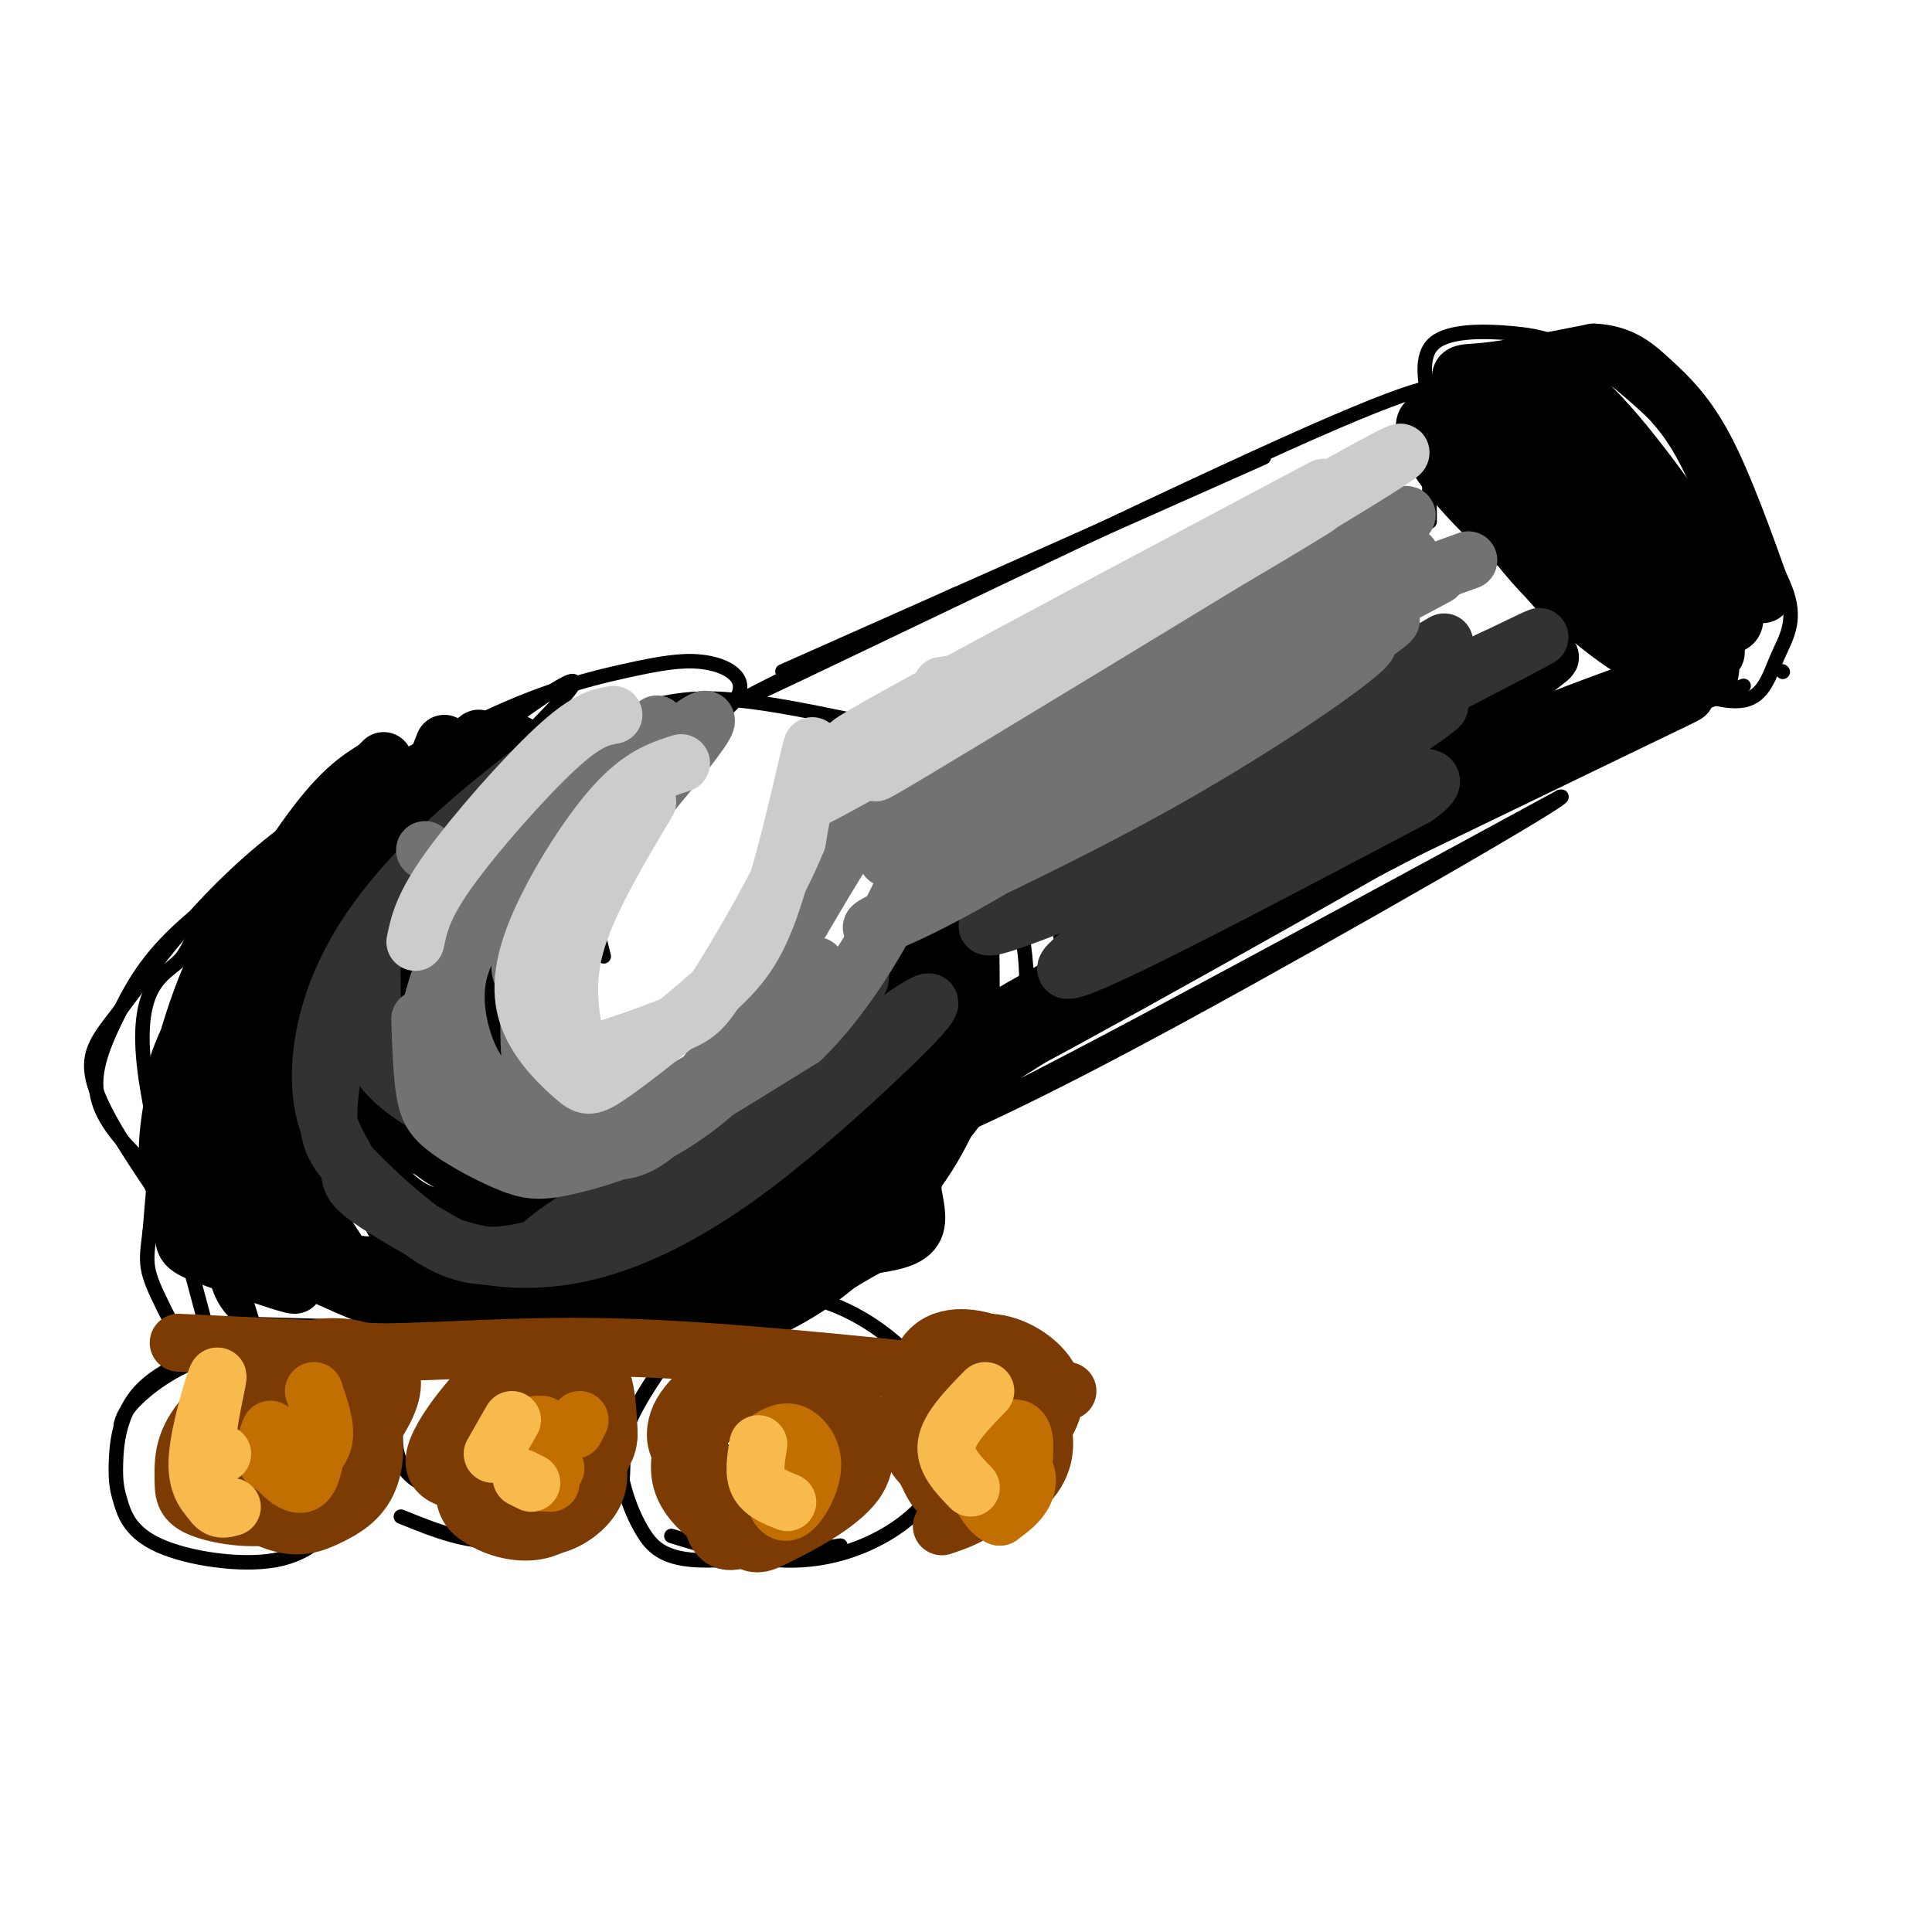<svg viewBox='0 0 400 400' version='1.1' xmlns='http://www.w3.org/2000/svg' xmlns:xlink='http://www.w3.org/1999/xlink'><g fill='none' stroke='rgb(0,0,0)' stroke-width='3' stroke-linecap='round' stroke-linejoin='round'><path d='M125,198c0.000,0.000 -1.000,-4.000 -1,-4'/><path d='M115,273c-5.179,0.202 -10.357,0.405 -16,-4c-5.643,-4.405 -11.750,-13.417 -15,-18c-3.250,-4.583 -3.643,-4.738 -4,-10c-0.357,-5.262 -0.679,-15.631 -1,-26'/><path d='M79,215c-0.349,-5.616 -0.720,-6.657 1,-12c1.720,-5.343 5.533,-14.990 10,-23c4.467,-8.010 9.589,-14.384 17,-20c7.411,-5.616 17.111,-10.473 25,-13c7.889,-2.527 13.968,-2.722 21,-2c7.032,0.722 15.016,2.361 23,4'/><path d='M176,149c7.238,2.408 13.835,6.427 18,9c4.165,2.573 5.900,3.700 9,10c3.100,6.300 7.565,17.773 9,28c1.435,10.227 -0.162,19.208 -5,28c-4.838,8.792 -12.919,17.396 -21,26'/><path d='M186,250c-8.541,8.086 -19.392,15.301 -26,19c-6.608,3.699 -8.971,3.880 -13,5c-4.029,1.120 -9.722,3.177 -16,3c-6.278,-0.177 -13.139,-2.589 -20,-5'/><path d='M111,272c-3.333,-0.833 -1.667,-0.417 0,0'/><path d='M162,139c46.500,-20.667 93.000,-41.333 99,-44c6.000,-2.667 -28.500,12.667 -63,28'/><path d='M198,123c-24.821,11.762 -55.375,27.167 -40,20c15.375,-7.167 76.679,-36.905 108,-51c31.321,-14.095 32.661,-12.548 34,-11'/><path d='M300,81c7.631,4.929 9.708,22.750 13,33c3.292,10.250 7.798,12.929 13,16c5.202,3.071 11.101,6.536 17,10'/><path d='M343,140c6.359,3.091 13.756,5.818 18,5c4.244,-0.818 5.335,-5.182 7,-9c1.665,-3.818 3.904,-7.091 2,-13c-1.904,-5.909 -7.952,-14.455 -14,-23'/><path d='M356,100c-6.989,-8.579 -17.461,-18.526 -25,-24c-7.539,-5.474 -12.145,-6.474 -18,-7c-5.855,-0.526 -12.959,-0.579 -16,2c-3.041,2.579 -2.021,7.789 -1,13'/><path d='M296,84c-0.167,6.167 -0.083,15.083 0,24'/><path d='M369,139c0.000,0.000 0.100,0.100 0.1,0.1'/><path d='M361,142c-12.696,4.458 -25.393,8.917 -43,17c-17.607,8.083 -40.125,19.792 -48,25c-7.875,5.208 -1.107,3.917 13,-3c14.107,-6.917 35.554,-19.458 57,-32'/><path d='M340,149c11.724,-5.863 12.534,-4.520 5,-1c-7.534,3.520 -23.413,9.217 -59,29c-35.587,19.783 -90.882,53.652 -88,54c2.882,0.348 63.941,-32.826 125,-66'/><path d='M323,165c4.733,-1.556 -45.933,27.556 -78,45c-32.067,17.444 -45.533,23.222 -59,29'/><path d='M160,282c-64.500,-3.750 -129.000,-7.500 -123,-8c6.000,-0.500 82.500,2.250 159,5'/><path d='M196,279c26.500,0.833 13.250,0.417 0,0'/><path d='M58,279c-2.765,-0.612 -5.530,-1.225 -11,0c-5.470,1.225 -13.644,4.287 -18,9c-4.356,4.713 -4.894,11.078 -5,15c-0.106,3.922 0.221,5.400 1,8c0.779,2.600 2.011,6.321 8,9c5.989,2.679 16.737,4.315 24,3c7.263,-1.315 11.042,-5.582 14,-10c2.958,-4.418 5.095,-8.987 6,-12c0.905,-3.013 0.580,-4.470 0,-8c-0.580,-3.530 -1.413,-9.132 -7,-12c-5.587,-2.868 -15.927,-3.003 -24,-1c-8.073,2.003 -13.878,6.144 -17,9c-3.122,2.856 -3.561,4.428 -4,6'/><path d='M106,311c-7.369,-0.811 -14.737,-1.622 -19,-4c-4.263,-2.378 -5.419,-6.324 -5,-11c0.419,-4.676 2.414,-10.084 4,-14c1.586,-3.916 2.763,-6.340 10,-5c7.237,1.340 20.533,6.445 27,12c6.467,5.555 6.105,11.561 6,15c-0.105,3.439 0.049,4.310 -4,7c-4.049,2.690 -12.300,7.197 -20,8c-7.700,0.803 -14.850,-2.099 -22,-5'/><path d='M174,320c-11.545,1.711 -23.090,3.421 -30,3c-6.910,-0.421 -9.184,-2.974 -11,-6c-1.816,-3.026 -3.175,-6.524 -4,-10c-0.825,-3.476 -1.116,-6.931 1,-12c2.116,-5.069 6.640,-11.752 10,-16c3.360,-4.248 5.557,-6.062 10,-8c4.443,-1.938 11.134,-4.000 19,-2c7.866,2.000 16.909,8.064 22,15c5.091,6.936 6.231,14.746 4,21c-2.231,6.254 -7.831,10.953 -14,14c-6.169,3.047 -12.905,4.442 -20,4c-7.095,-0.442 -14.547,-2.721 -22,-5'/><path d='M160,308c-3.467,-2.117 -6.934,-4.233 -9,-6c-2.066,-1.767 -2.730,-3.183 0,-7c2.730,-3.817 8.856,-10.033 15,-10c6.144,0.033 12.308,6.317 15,11c2.692,4.683 1.912,7.767 0,10c-1.912,2.233 -4.956,3.617 -8,5'/><path d='M118,152c-5.498,1.055 -10.995,2.110 -17,5c-6.005,2.890 -12.517,7.614 -19,14c-6.483,6.386 -12.937,14.435 -16,19c-3.063,4.565 -2.734,5.648 -3,10c-0.266,4.352 -1.127,11.974 2,24c3.127,12.026 10.241,28.455 18,40c7.759,11.545 16.162,18.207 21,21c4.838,2.793 6.111,1.718 9,1c2.889,-0.718 7.393,-1.078 5,-4c-2.393,-2.922 -11.684,-8.406 -22,-13c-10.316,-4.594 -21.658,-8.297 -33,-12'/><path d='M63,257c-10.017,-3.789 -18.559,-7.262 -24,-10c-5.441,-2.738 -7.781,-4.742 -11,-8c-3.219,-3.258 -7.316,-7.770 -8,-13c-0.684,-5.230 2.047,-11.177 5,-17c2.953,-5.823 6.130,-11.521 15,-19c8.870,-7.479 23.435,-16.740 38,-26'/><path d='M54,276c-3.133,-2.135 -6.266,-4.270 -8,-8c-1.734,-3.730 -2.070,-9.053 -5,-13c-2.930,-3.947 -8.456,-6.516 4,-27c12.456,-20.484 42.893,-58.884 45,-66c2.107,-7.116 -24.116,17.051 -36,31c-11.884,13.949 -9.430,17.678 -10,21c-0.570,3.322 -4.163,6.235 -3,17c1.163,10.765 7.081,29.383 13,48'/><path d='M54,279c5.200,11.592 11.701,16.572 5,6c-6.701,-10.572 -26.605,-36.697 -35,-51c-8.395,-14.303 -5.281,-16.784 1,-25c6.281,-8.216 15.730,-22.167 32,-35c16.270,-12.833 39.360,-24.546 39,-22c-0.360,2.546 -24.169,19.353 -37,31c-12.831,11.647 -14.685,18.136 -17,23c-2.315,4.864 -5.090,8.104 -7,16c-1.910,7.896 -2.955,20.448 -4,33'/><path d='M31,255c-0.879,6.945 -1.076,7.808 3,16c4.076,8.192 12.424,23.713 11,14c-1.424,-9.713 -12.620,-44.661 -15,-63c-2.380,-18.339 4.057,-20.069 7,-23c2.943,-2.931 2.392,-7.064 12,-16c9.608,-8.936 29.375,-22.676 45,-31c15.625,-8.324 27.107,-11.233 35,-13c7.893,-1.767 12.198,-2.391 16,-2c3.802,0.391 7.100,1.798 8,4c0.900,2.202 -0.600,5.201 -6,8c-5.400,2.799 -14.700,5.400 -24,8'/><path d='M123,157c-11.137,2.211 -26.980,3.738 -39,8c-12.020,4.262 -20.216,11.257 -27,21c-6.784,9.743 -12.156,22.232 -15,30c-2.844,7.768 -3.162,10.813 -1,20c2.162,9.187 6.803,24.514 8,24c1.197,-0.514 -1.050,-16.870 0,-30c1.050,-13.130 5.398,-23.035 8,-30c2.602,-6.965 3.458,-10.990 10,-18c6.542,-7.010 18.771,-17.005 31,-27'/><path d='M98,155c11.838,-9.311 25.932,-19.087 19,-11c-6.932,8.087 -34.891,34.037 -49,53c-14.109,18.963 -14.370,30.939 -14,38c0.370,7.061 1.369,9.209 3,12c1.631,2.791 3.895,6.226 9,10c5.105,3.774 13.053,7.887 21,12'/></g>
<g fill='none' stroke='rgb(0,0,0)' stroke-width='12' stroke-linecap='round' stroke-linejoin='round'><path d='M81,161c-6.175,5.706 -12.350,11.412 -17,20c-4.650,8.588 -7.775,20.059 -7,29c0.775,8.941 5.452,15.352 16,21c10.548,5.648 26.969,10.532 35,14c8.031,3.468 7.673,5.518 5,8c-2.673,2.482 -7.661,5.396 -14,7c-6.339,1.604 -14.029,1.900 -19,2c-4.971,0.100 -7.221,0.005 -12,-2c-4.779,-2.005 -12.085,-5.919 -16,-9c-3.915,-3.081 -4.439,-5.330 -5,-10c-0.561,-4.670 -1.160,-11.763 0,-18c1.160,-6.237 4.080,-11.619 7,-17'/><path d='M54,206c3.857,-7.179 10.000,-16.625 16,-24c6.000,-7.375 11.857,-12.679 18,-17c6.143,-4.321 12.571,-7.661 19,-11'/><path d='M111,161c-17.682,10.300 -35.365,20.600 -44,26c-8.635,5.400 -8.224,5.901 -9,9c-0.776,3.099 -2.741,8.797 -4,13c-1.259,4.203 -1.812,6.910 0,14c1.812,7.090 5.988,18.563 11,28c5.012,9.437 10.861,16.839 16,20c5.139,3.161 9.570,2.080 14,1'/><path d='M92,154c-4.254,10.768 -8.509,21.536 -11,33c-2.491,11.464 -3.220,23.626 -1,34c2.220,10.374 7.388,18.962 19,22c11.612,3.038 29.669,0.525 37,1c7.331,0.475 3.934,3.936 1,6c-2.934,2.064 -5.407,2.729 -8,4c-2.593,1.271 -5.305,3.147 -12,3c-6.695,-0.147 -17.372,-2.317 -24,-4c-6.628,-1.683 -9.208,-2.879 -14,-8c-4.792,-5.121 -11.795,-14.168 -15,-22c-3.205,-7.832 -2.612,-14.450 -2,-19c0.612,-4.550 1.242,-7.033 5,-14c3.758,-6.967 10.645,-18.419 16,-25c5.355,-6.581 9.177,-8.290 13,-10'/><path d='M96,155c3.244,-2.214 4.853,-2.747 0,6c-4.853,8.747 -16.170,26.776 -22,39c-5.830,12.224 -6.175,18.642 -5,25c1.175,6.358 3.871,12.654 6,17c2.129,4.346 3.693,6.742 8,9c4.307,2.258 11.359,4.379 13,6c1.641,1.621 -2.127,2.744 14,3c16.127,0.256 52.150,-0.354 68,-2c15.850,-1.646 11.529,-4.327 10,-17c-1.529,-12.673 -0.264,-35.336 1,-58'/><path d='M189,183c0.069,-10.967 -0.258,-9.385 0,-3c0.258,6.385 1.099,17.572 -1,28c-2.099,10.428 -7.140,20.098 -15,29c-7.860,8.902 -18.540,17.036 -26,22c-7.460,4.964 -11.701,6.760 -22,7c-10.299,0.240 -26.657,-1.074 -23,-3c3.657,-1.926 27.328,-4.463 51,-7'/><path d='M153,256c13.101,-2.961 20.353,-6.864 26,-12c5.647,-5.136 9.691,-11.505 13,-14c3.309,-2.495 5.885,-1.115 6,-11c0.115,-9.885 -2.230,-31.036 -2,-34c0.230,-2.964 3.034,12.258 2,25c-1.034,12.742 -5.906,23.003 -11,31c-5.094,7.997 -10.410,13.730 -22,19c-11.590,5.270 -29.454,10.077 -31,9c-1.546,-1.077 13.227,-8.039 28,-15'/><path d='M162,254c11.450,-8.676 26.077,-22.865 33,-31c6.923,-8.135 6.144,-10.214 6,-17c-0.144,-6.786 0.348,-18.277 -2,-10c-2.348,8.277 -7.537,36.322 -10,49c-2.463,12.678 -2.202,9.990 -7,12c-4.798,2.010 -14.657,8.717 -16,9c-1.343,0.283 5.828,-5.859 13,-12'/><path d='M179,254c4.946,-4.522 10.809,-9.828 16,-20c5.191,-10.172 9.708,-25.212 8,-22c-1.708,3.212 -9.640,24.676 -19,38c-9.360,13.324 -20.146,18.509 -25,21c-4.854,2.491 -3.776,2.289 -9,3c-5.224,0.711 -16.751,2.335 -26,2c-9.249,-0.335 -16.221,-2.629 -26,-5c-9.779,-2.371 -22.365,-4.820 -31,-8c-8.635,-3.180 -13.317,-7.090 -18,-11'/><path d='M49,252c-4.577,-3.139 -7.019,-5.486 -5,-14c2.019,-8.514 8.499,-23.194 13,-33c4.501,-9.806 7.021,-14.736 16,-25c8.979,-10.264 24.415,-25.862 26,-27c1.585,-1.138 -10.682,12.183 -18,25c-7.318,12.817 -9.689,25.129 -11,33c-1.311,7.871 -1.564,11.303 0,17c1.564,5.697 4.945,13.661 8,18c3.055,4.339 5.784,5.053 9,7c3.216,1.947 6.919,5.128 18,3c11.081,-2.128 29.541,-9.564 48,-17'/><path d='M153,239c3.442,-1.273 -11.952,4.044 -23,5c-11.048,0.956 -17.749,-2.450 -23,-5c-5.251,-2.550 -9.052,-4.244 -14,-8c-4.948,-3.756 -11.045,-9.576 -13,-17c-1.955,-7.424 0.231,-16.454 4,-24c3.769,-7.546 9.121,-13.608 15,-19c5.879,-5.392 12.285,-10.112 16,-12c3.715,-1.888 4.740,-0.942 2,6c-2.740,6.942 -9.245,19.879 -12,31c-2.755,11.121 -1.759,20.424 1,28c2.759,7.576 7.281,13.424 10,17c2.719,3.576 3.634,4.879 10,6c6.366,1.121 18.183,2.061 30,3'/><path d='M156,250c8.718,-0.359 15.511,-2.757 10,0c-5.511,2.757 -23.328,10.670 -38,15c-14.672,4.330 -26.199,5.078 -32,6c-5.801,0.922 -5.875,2.017 -12,0c-6.125,-2.017 -18.300,-7.147 -25,-11c-6.700,-3.853 -7.925,-6.430 -9,-13c-1.075,-6.570 -1.999,-17.132 -2,-24c-0.001,-6.868 0.923,-10.041 7,-21c6.077,-10.959 17.308,-29.702 20,-36c2.692,-6.298 -3.154,-0.149 -9,6'/><path d='M66,172c-5.228,4.525 -13.796,12.838 -20,25c-6.204,12.162 -10.042,28.173 -11,37c-0.958,8.827 0.964,10.469 2,13c1.036,2.531 1.185,5.952 7,10c5.815,4.048 17.294,8.724 17,9c-0.294,0.276 -12.362,-3.848 -18,-6c-5.638,-2.152 -4.845,-2.331 -5,-7c-0.155,-4.669 -1.258,-13.829 -2,-20c-0.742,-6.171 -1.123,-9.354 4,-20c5.123,-10.646 15.749,-28.756 23,-39c7.251,-10.244 11.125,-12.622 15,-15'/><path d='M78,159c2.500,-2.500 1.250,-1.250 0,0'/><path d='M224,193c12.691,-3.955 25.381,-7.911 49,-23c23.619,-15.089 58.166,-41.313 45,-32c-13.166,9.313 -74.045,54.161 -87,64c-12.955,9.839 22.013,-15.332 48,-31c25.987,-15.668 42.994,-21.834 60,-28'/><path d='M339,143c-18.143,10.845 -93.499,51.957 -109,59c-15.501,7.043 28.855,-19.983 56,-34c27.145,-14.017 37.080,-15.025 49,-19c11.920,-3.975 25.825,-10.916 -3,3c-28.825,13.916 -100.378,48.690 -119,57c-18.622,8.310 15.689,-9.845 50,-28'/><path d='M263,181c26.940,-13.976 69.292,-34.917 54,-25c-15.292,9.917 -88.226,50.690 -104,59c-15.774,8.310 25.613,-15.845 67,-40'/><path d='M339,114c-9.149,-5.453 -18.298,-10.906 -25,-16c-6.702,-5.094 -10.958,-9.831 -10,-11c0.958,-1.169 7.129,1.228 13,5c5.871,3.772 11.443,8.917 17,15c5.557,6.083 11.099,13.102 14,18c2.901,4.898 3.161,7.674 2,10c-1.161,2.326 -3.742,4.203 -11,0c-7.258,-4.203 -19.193,-14.488 -26,-24c-6.807,-9.512 -8.487,-18.253 -9,-23c-0.513,-4.747 0.139,-5.499 2,-6c1.861,-0.501 4.930,-0.750 8,-1'/><path d='M314,81c4.693,1.335 12.426,5.174 21,17c8.574,11.826 17.989,31.639 19,39c1.011,7.361 -6.382,2.270 -11,-1c-4.618,-3.270 -6.463,-4.718 -13,-10c-6.537,-5.282 -17.767,-14.397 -25,-22c-7.233,-7.603 -10.468,-13.695 -10,-16c0.468,-2.305 4.641,-0.824 9,0c4.359,0.824 8.904,0.991 20,11c11.096,10.009 28.742,29.860 31,35c2.258,5.140 -10.871,-4.430 -24,-14'/><path d='M331,120c-8.260,-6.839 -16.909,-16.935 -21,-22c-4.091,-5.065 -3.625,-5.097 -3,-8c0.625,-2.903 1.408,-8.677 3,-11c1.592,-2.323 3.993,-1.195 7,-1c3.007,0.195 6.618,-0.544 16,10c9.382,10.544 24.533,32.369 26,39c1.467,6.631 -10.751,-1.934 -23,-13c-12.249,-11.066 -24.529,-24.633 -30,-31c-5.471,-6.367 -4.135,-5.533 1,-6c5.135,-0.467 14.067,-2.233 23,-4'/><path d='M330,73c5.762,0.262 8.667,2.917 12,6c3.333,3.083 7.095,6.595 11,14c3.905,7.405 7.952,18.702 12,30'/></g>
<g fill='none' stroke='rgb(50,50,50)' stroke-width='12' stroke-linecap='round' stroke-linejoin='round'><path d='M96,174c-5.883,5.382 -11.766,10.764 -15,14c-3.234,3.236 -3.819,4.325 -4,8c-0.181,3.675 0.041,9.937 0,15c-0.041,5.063 -0.347,8.928 6,14c6.347,5.072 19.346,11.352 26,14c6.654,2.648 6.963,1.665 13,-1c6.037,-2.665 17.804,-7.013 26,-10c8.196,-2.987 12.822,-4.612 19,-11c6.178,-6.388 13.908,-17.539 10,-14c-3.908,3.539 -19.454,21.770 -35,40'/><path d='M142,243c-8.100,8.242 -10.850,8.846 -17,11c-6.150,2.154 -15.698,5.859 -23,6c-7.302,0.141 -12.357,-3.281 -17,-7c-4.643,-3.719 -8.876,-7.734 -12,-11c-3.124,-3.266 -5.141,-5.782 -5,-12c0.141,-6.218 2.438,-16.136 3,-21c0.562,-4.864 -0.611,-4.672 11,-16c11.611,-11.328 36.006,-34.176 39,-39c2.994,-4.824 -15.414,8.374 -28,20c-12.586,11.626 -19.350,21.679 -23,31c-3.650,9.321 -4.184,17.911 -3,24c1.184,6.089 4.088,9.678 5,12c0.912,2.322 -0.168,3.378 3,6c3.168,2.622 10.584,6.811 18,11'/><path d='M93,258c6.984,2.526 15.444,3.341 24,2c8.556,-1.341 17.210,-4.837 26,-10c8.790,-5.163 17.717,-11.991 29,-22c11.283,-10.009 24.921,-23.198 19,-20c-5.921,3.198 -31.402,22.784 -50,35c-18.598,12.216 -30.314,17.062 -29,15c1.314,-2.062 15.657,-11.031 30,-20'/><path d='M226,177c47.298,-23.161 94.595,-46.321 82,-40c-12.595,6.321 -85.083,42.125 -87,43c-1.917,0.875 66.738,-33.179 89,-44c22.262,-10.821 -1.869,1.589 -26,14'/><path d='M284,150c-18.061,8.615 -50.212,23.151 -63,31c-12.788,7.849 -6.211,9.011 18,-3c24.211,-12.011 66.057,-37.195 58,-31c-8.057,6.195 -66.016,43.770 -75,52c-8.984,8.230 31.008,-12.885 71,-34'/><path d='M293,165c9.513,-6.378 -2.205,-5.322 -28,4c-25.795,9.322 -65.667,26.911 -60,22c5.667,-4.911 56.872,-32.322 73,-42c16.128,-9.678 -2.821,-1.622 -18,6c-15.179,7.622 -26.590,14.811 -38,22'/><path d='M220,179c0.000,0.000 79.000,-46.000 79,-46'/></g>
<g fill='none' stroke='rgb(114,114,114)' stroke-width='12' stroke-linecap='round' stroke-linejoin='round'><path d='M88,176c0.000,0.000 0.100,0.100 0.1,0.1'/><path d='M87,211c0.192,5.633 0.383,11.265 1,15c0.617,3.735 1.658,5.572 5,8c3.342,2.428 8.984,5.449 13,7c4.016,1.551 6.405,1.634 13,0c6.595,-1.634 17.397,-4.984 28,-14c10.603,-9.016 21.009,-23.697 19,-23c-2.009,0.697 -16.431,16.770 -27,25c-10.569,8.230 -17.284,8.615 -24,9'/><path d='M115,238c-7.314,1.184 -13.598,-0.356 -18,-4c-4.402,-3.644 -6.923,-9.393 -8,-14c-1.077,-4.607 -0.711,-8.071 1,-14c1.711,-5.929 4.765,-14.322 16,-27c11.235,-12.678 30.649,-29.642 30,-29c-0.649,0.642 -21.361,18.891 -31,28c-9.639,9.109 -8.206,9.080 -9,14c-0.794,4.920 -3.815,14.791 -3,22c0.815,7.209 5.466,11.757 12,15c6.534,3.243 14.951,5.181 20,6c5.049,0.819 6.728,0.520 13,-3c6.272,-3.520 17.136,-10.260 28,-17'/><path d='M166,215c8.390,-8.109 15.364,-19.882 19,-27c3.636,-7.118 3.935,-9.581 3,-11c-0.935,-1.419 -3.105,-1.794 -4,-5c-0.895,-3.206 -0.516,-9.242 -8,2c-7.484,11.242 -22.831,39.761 -33,53c-10.169,13.239 -15.162,11.198 -18,11c-2.838,-0.198 -3.523,1.447 -7,0c-3.477,-1.447 -9.746,-5.986 -14,-10c-4.254,-4.014 -6.491,-7.504 -8,-12c-1.509,-4.496 -2.288,-9.999 -1,-15c1.288,-5.001 4.644,-9.501 8,-14'/><path d='M103,187c12.762,-12.941 40.665,-38.293 43,-38c2.335,0.293 -20.900,26.230 -31,39c-10.100,12.770 -7.067,12.372 -6,16c1.067,3.628 0.166,11.283 1,16c0.834,4.717 3.403,6.496 6,8c2.597,1.504 5.222,2.733 8,3c2.778,0.267 5.709,-0.428 10,-2c4.291,-1.572 9.940,-4.021 16,-9c6.060,-4.979 12.530,-12.490 19,-20'/><path d='M231,159c0.399,2.119 0.798,4.238 17,-5c16.202,-9.238 48.208,-29.833 38,-25c-10.208,4.833 -62.631,35.095 -72,40c-9.369,4.905 24.315,-15.548 58,-36'/><path d='M272,133c18.938,-10.703 37.285,-19.459 17,-10c-20.285,9.459 -79.200,37.133 -81,37c-1.800,-0.133 53.515,-28.074 74,-39c20.485,-10.926 6.138,-4.836 -13,4c-19.138,8.836 -43.069,20.418 -67,32'/><path d='M202,157c-18.767,9.445 -32.185,17.057 -4,1c28.185,-16.057 97.973,-55.785 93,-51c-4.973,4.785 -84.707,54.081 -103,67c-18.293,12.919 24.853,-10.541 68,-34'/><path d='M256,140c15.250,-8.053 19.375,-11.185 9,-3c-10.375,8.185 -35.250,27.688 -55,40c-19.750,12.312 -34.376,17.434 -28,14c6.376,-3.434 33.755,-15.425 58,-29c24.245,-13.575 45.356,-28.736 43,-29c-2.356,-0.264 -28.178,14.368 -54,29'/><path d='M229,162c-14.750,7.226 -24.625,10.792 -21,6c3.625,-4.792 20.750,-17.940 39,-28c18.250,-10.060 37.625,-17.030 57,-24'/></g>
<g fill='none' stroke='rgb(204,204,204)' stroke-width='12' stroke-linecap='round' stroke-linejoin='round'><path d='M141,158c-4.201,1.352 -8.402,2.704 -14,9c-5.598,6.296 -12.592,17.536 -16,26c-3.408,8.464 -3.231,14.151 -1,19c2.231,4.849 6.517,8.860 9,11c2.483,2.140 3.163,2.411 8,-1c4.837,-3.411 13.833,-10.502 20,-16c6.167,-5.498 9.507,-9.403 13,-20c3.493,-10.597 7.141,-27.885 8,-31c0.859,-3.115 -1.070,7.942 -3,19'/><path d='M165,174c-3.517,8.770 -10.810,21.195 -15,28c-4.190,6.805 -5.277,7.989 -10,10c-4.723,2.011 -13.080,4.848 -17,6c-3.920,1.152 -3.401,0.618 -4,-3c-0.599,-3.618 -2.314,-10.319 0,-19c2.314,-8.681 8.657,-19.340 15,-30'/><path d='M195,142c7.946,-1.196 15.893,-2.393 36,-13c20.107,-10.607 52.375,-30.625 38,-22c-14.375,8.625 -75.393,45.893 -86,52c-10.607,6.107 29.196,-18.946 69,-44'/><path d='M252,115c24.650,-14.705 51.774,-29.468 30,-16c-21.774,13.468 -92.444,55.167 -111,65c-18.556,9.833 15.004,-12.199 38,-26c22.996,-13.801 35.427,-19.372 38,-20c2.573,-0.628 -4.714,3.686 -12,8'/><path d='M235,126c-19.333,9.822 -61.667,30.378 -59,28c2.667,-2.378 50.333,-27.689 98,-53'/><path d='M86,195c0.778,-3.711 1.556,-7.422 7,-15c5.444,-7.578 15.556,-19.022 22,-25c6.444,-5.978 9.222,-6.489 12,-7'/></g>
<g fill='none' stroke='rgb(124,59,2)' stroke-width='12' stroke-linecap='round' stroke-linejoin='round'><path d='M37,278c0.000,0.000 42.000,2.000 42,2'/><path d='M79,280c14.444,-0.178 29.556,-1.622 50,-1c20.444,0.622 46.222,3.311 72,6'/><path d='M201,285c15.333,1.500 17.667,2.250 20,3'/><path d='M53,311c-3.617,-2.568 -7.233,-5.136 -8,-10c-0.767,-4.864 1.317,-12.023 5,-16c3.683,-3.977 8.967,-4.770 14,-3c5.033,1.770 9.816,6.105 12,11c2.184,4.895 1.769,10.350 0,14c-1.769,3.650 -4.891,5.494 -8,7c-3.109,1.506 -6.206,2.674 -11,1c-4.794,-1.674 -11.285,-6.192 -15,-8c-3.715,-1.808 -4.656,-0.907 -2,-5c2.656,-4.093 8.907,-13.179 15,-18c6.093,-4.821 12.026,-5.377 16,-5c3.974,0.377 5.987,1.689 8,3'/><path d='M79,282c2.039,1.650 3.135,4.274 1,9c-2.135,4.726 -7.501,11.555 -12,16c-4.499,4.445 -8.131,6.505 -13,7c-4.869,0.495 -10.976,-0.576 -14,-2c-3.024,-1.424 -2.966,-3.203 -3,-6c-0.034,-2.797 -0.160,-6.613 3,-11c3.160,-4.387 9.607,-9.344 14,-12c4.393,-2.656 6.731,-3.012 9,0c2.269,3.012 4.467,9.393 3,15c-1.467,5.607 -6.600,10.439 -11,13c-4.400,2.561 -8.066,2.849 -10,0c-1.934,-2.849 -2.137,-8.836 -1,-13c1.137,-4.164 3.614,-6.506 7,-8c3.386,-1.494 7.682,-2.141 10,-1c2.318,1.141 2.659,4.071 3,7'/><path d='M65,296c0.591,2.374 0.569,4.809 -2,8c-2.569,3.191 -7.684,7.137 -10,6c-2.316,-1.137 -1.831,-7.359 1,-12c2.831,-4.641 8.010,-7.702 11,-9c2.990,-1.298 3.791,-0.832 2,3c-1.791,3.832 -6.175,11.032 -10,12c-3.825,0.968 -7.093,-4.295 -7,-8c0.093,-3.705 3.546,-5.853 7,-8'/><path d='M104,307c-7.311,-0.010 -14.621,-0.020 -14,-5c0.621,-4.980 9.175,-14.931 14,-19c4.825,-4.069 5.921,-2.255 9,2c3.079,4.255 8.139,10.952 10,16c1.861,5.048 0.522,8.447 -2,11c-2.522,2.553 -6.226,4.261 -9,4c-2.774,-0.261 -4.617,-2.490 -6,-5c-1.383,-2.510 -2.304,-5.303 -2,-10c0.304,-4.697 1.834,-11.300 5,-15c3.166,-3.700 7.968,-4.496 11,-4c3.032,0.496 4.295,2.285 5,5c0.705,2.715 0.853,6.358 1,10'/><path d='M126,297c-1.104,4.893 -4.365,12.127 -8,16c-3.635,3.873 -7.643,4.386 -11,4c-3.357,-0.386 -6.062,-1.671 -8,-3c-1.938,-1.329 -3.108,-2.703 -3,-8c0.108,-5.297 1.493,-14.518 6,-19c4.507,-4.482 12.137,-4.225 16,-4c3.863,0.225 3.959,0.417 5,3c1.041,2.583 3.026,7.558 3,11c-0.026,3.442 -2.062,5.352 -5,8c-2.938,2.648 -6.779,6.033 -12,7c-5.221,0.967 -11.822,-0.483 -13,-6c-1.178,-5.517 3.067,-15.101 6,-20c2.933,-4.899 4.552,-5.114 7,-5c2.448,0.114 5.724,0.557 9,1'/><path d='M118,282c2.132,1.191 2.963,3.670 3,7c0.037,3.330 -0.721,7.512 -3,10c-2.279,2.488 -6.080,3.282 -9,3c-2.920,-0.282 -4.960,-1.641 -7,-3'/><path d='M161,307c-6.671,-1.058 -13.342,-2.116 -17,-4c-3.658,-1.884 -4.304,-4.594 -4,-7c0.304,-2.406 1.557,-4.509 4,-7c2.443,-2.491 6.077,-5.371 12,-5c5.923,0.371 14.135,3.994 18,6c3.865,2.006 3.381,2.394 4,5c0.619,2.606 2.339,7.428 -1,12c-3.339,4.572 -11.737,8.893 -16,11c-4.263,2.107 -4.391,2.001 -8,0c-3.609,-2.001 -10.699,-5.897 -12,-12c-1.301,-6.103 3.188,-14.412 7,-18c3.812,-3.588 6.946,-2.454 9,-1c2.054,1.454 3.027,3.227 4,5'/><path d='M161,292c0.657,3.104 0.299,8.364 -1,12c-1.299,3.636 -3.539,5.648 -6,7c-2.461,1.352 -5.143,2.045 -7,0c-1.857,-2.045 -2.889,-6.826 -3,-10c-0.111,-3.174 0.699,-4.739 3,-7c2.301,-2.261 6.092,-5.216 10,-6c3.908,-0.784 7.931,0.605 10,4c2.069,3.395 2.183,8.797 2,12c-0.183,3.203 -0.665,4.209 -4,7c-3.335,2.791 -9.524,7.369 -13,8c-3.476,0.631 -4.238,-2.684 -5,-6'/><path d='M197,302c-1.774,0.803 -3.548,1.606 -5,0c-1.452,-1.606 -2.582,-5.619 -1,-10c1.582,-4.381 5.876,-9.128 10,-10c4.124,-0.872 8.076,2.130 11,6c2.924,3.870 4.818,8.607 4,13c-0.818,4.393 -4.348,8.441 -9,9c-4.652,0.559 -10.426,-2.369 -14,-5c-3.574,-2.631 -4.948,-4.963 -5,-10c-0.052,-5.037 1.217,-12.779 5,-16c3.783,-3.221 10.081,-1.920 14,0c3.919,1.920 5.460,4.460 7,7'/><path d='M214,286c1.740,3.193 2.592,7.676 0,12c-2.592,4.324 -8.626,8.487 -13,10c-4.374,1.513 -7.087,0.374 -9,-3c-1.913,-3.374 -3.027,-8.983 -3,-13c0.027,-4.017 1.195,-6.441 4,-9c2.805,-2.559 7.248,-5.254 12,-5c4.752,0.254 9.813,3.458 12,7c2.187,3.542 1.500,7.423 -2,12c-3.500,4.577 -9.813,9.851 -14,12c-4.187,2.149 -6.249,1.172 -8,-2c-1.751,-3.172 -3.191,-8.541 -2,-12c1.191,-3.459 5.013,-5.008 8,-6c2.987,-0.992 5.139,-1.426 6,2c0.861,3.426 0.430,10.713 0,18'/><path d='M205,309c-1.667,4.167 -5.833,5.583 -10,7'/></g>
<g fill='none' stroke='rgb(194,111,1)' stroke-width='12' stroke-linecap='round' stroke-linejoin='round'><path d='M58,304c-1.417,-0.500 -2.833,-1.000 -3,-2c-0.167,-1.000 0.917,-2.500 2,-4'/><path d='M66,294c-0.489,5.911 -0.978,11.822 -3,13c-2.022,1.178 -5.578,-2.378 -7,-5c-1.422,-2.622 -0.711,-4.311 0,-6'/><path d='M65,288c1.250,3.667 2.500,7.333 2,10c-0.500,2.667 -2.750,4.333 -5,6'/><path d='M115,304c-2.167,-1.250 -4.333,-2.500 -5,-4c-0.667,-1.500 0.167,-3.250 1,-5'/><path d='M120,294c0.000,0.000 -1.000,2.000 -1,2'/><path d='M114,307c-2.400,-0.067 -4.800,-0.133 -5,-3c-0.200,-2.867 1.800,-8.533 3,-9c1.200,-0.467 1.600,4.267 2,9'/><path d='M167,307c-4.553,-1.554 -9.106,-3.107 -10,-5c-0.894,-1.893 1.870,-4.125 4,-5c2.130,-0.875 3.626,-0.393 5,1c1.374,1.393 2.625,3.696 2,7c-0.625,3.304 -3.126,7.607 -5,8c-1.874,0.393 -3.120,-3.125 -3,-6c0.120,-2.875 1.606,-5.107 3,-6c1.394,-0.893 2.697,-0.446 4,0'/><path d='M167,301c0.167,1.167 -1.417,4.083 -3,7'/><path d='M202,304c2.257,-3.915 4.514,-7.829 6,-7c1.486,0.829 2.202,6.402 1,9c-1.202,2.598 -4.322,2.222 -4,1c0.322,-1.222 4.087,-3.291 6,-3c1.913,0.291 1.975,2.940 1,5c-0.975,2.060 -2.988,3.530 -5,5'/><path d='M207,314c-1.995,-0.604 -4.483,-4.616 -5,-8c-0.517,-3.384 0.938,-6.142 3,-8c2.062,-1.858 4.732,-2.817 6,-2c1.268,0.817 1.134,3.408 1,6'/></g>
<g fill='none' stroke='rgb(248,186,77)' stroke-width='12' stroke-linecap='round' stroke-linejoin='round'><path d='M46,301c-1.631,0.083 -3.262,0.167 -3,-4c0.262,-4.167 2.417,-12.583 2,-12c-0.417,0.583 -3.405,10.167 -4,16c-0.595,5.833 1.202,7.917 3,10'/><path d='M44,311c1.167,1.833 2.583,1.417 4,1'/><path d='M110,307c0.000,0.000 -2.000,-1.000 -2,-1'/><path d='M102,301c0.000,0.000 4.000,-7.000 4,-7'/><path d='M163,311c-2.500,-1.000 -5.000,-2.000 -6,-4c-1.000,-2.000 -0.500,-5.000 0,-8'/><path d='M201,308c-2.750,-2.833 -5.500,-5.667 -5,-9c0.500,-3.333 4.250,-7.167 8,-11'/></g>
</svg>